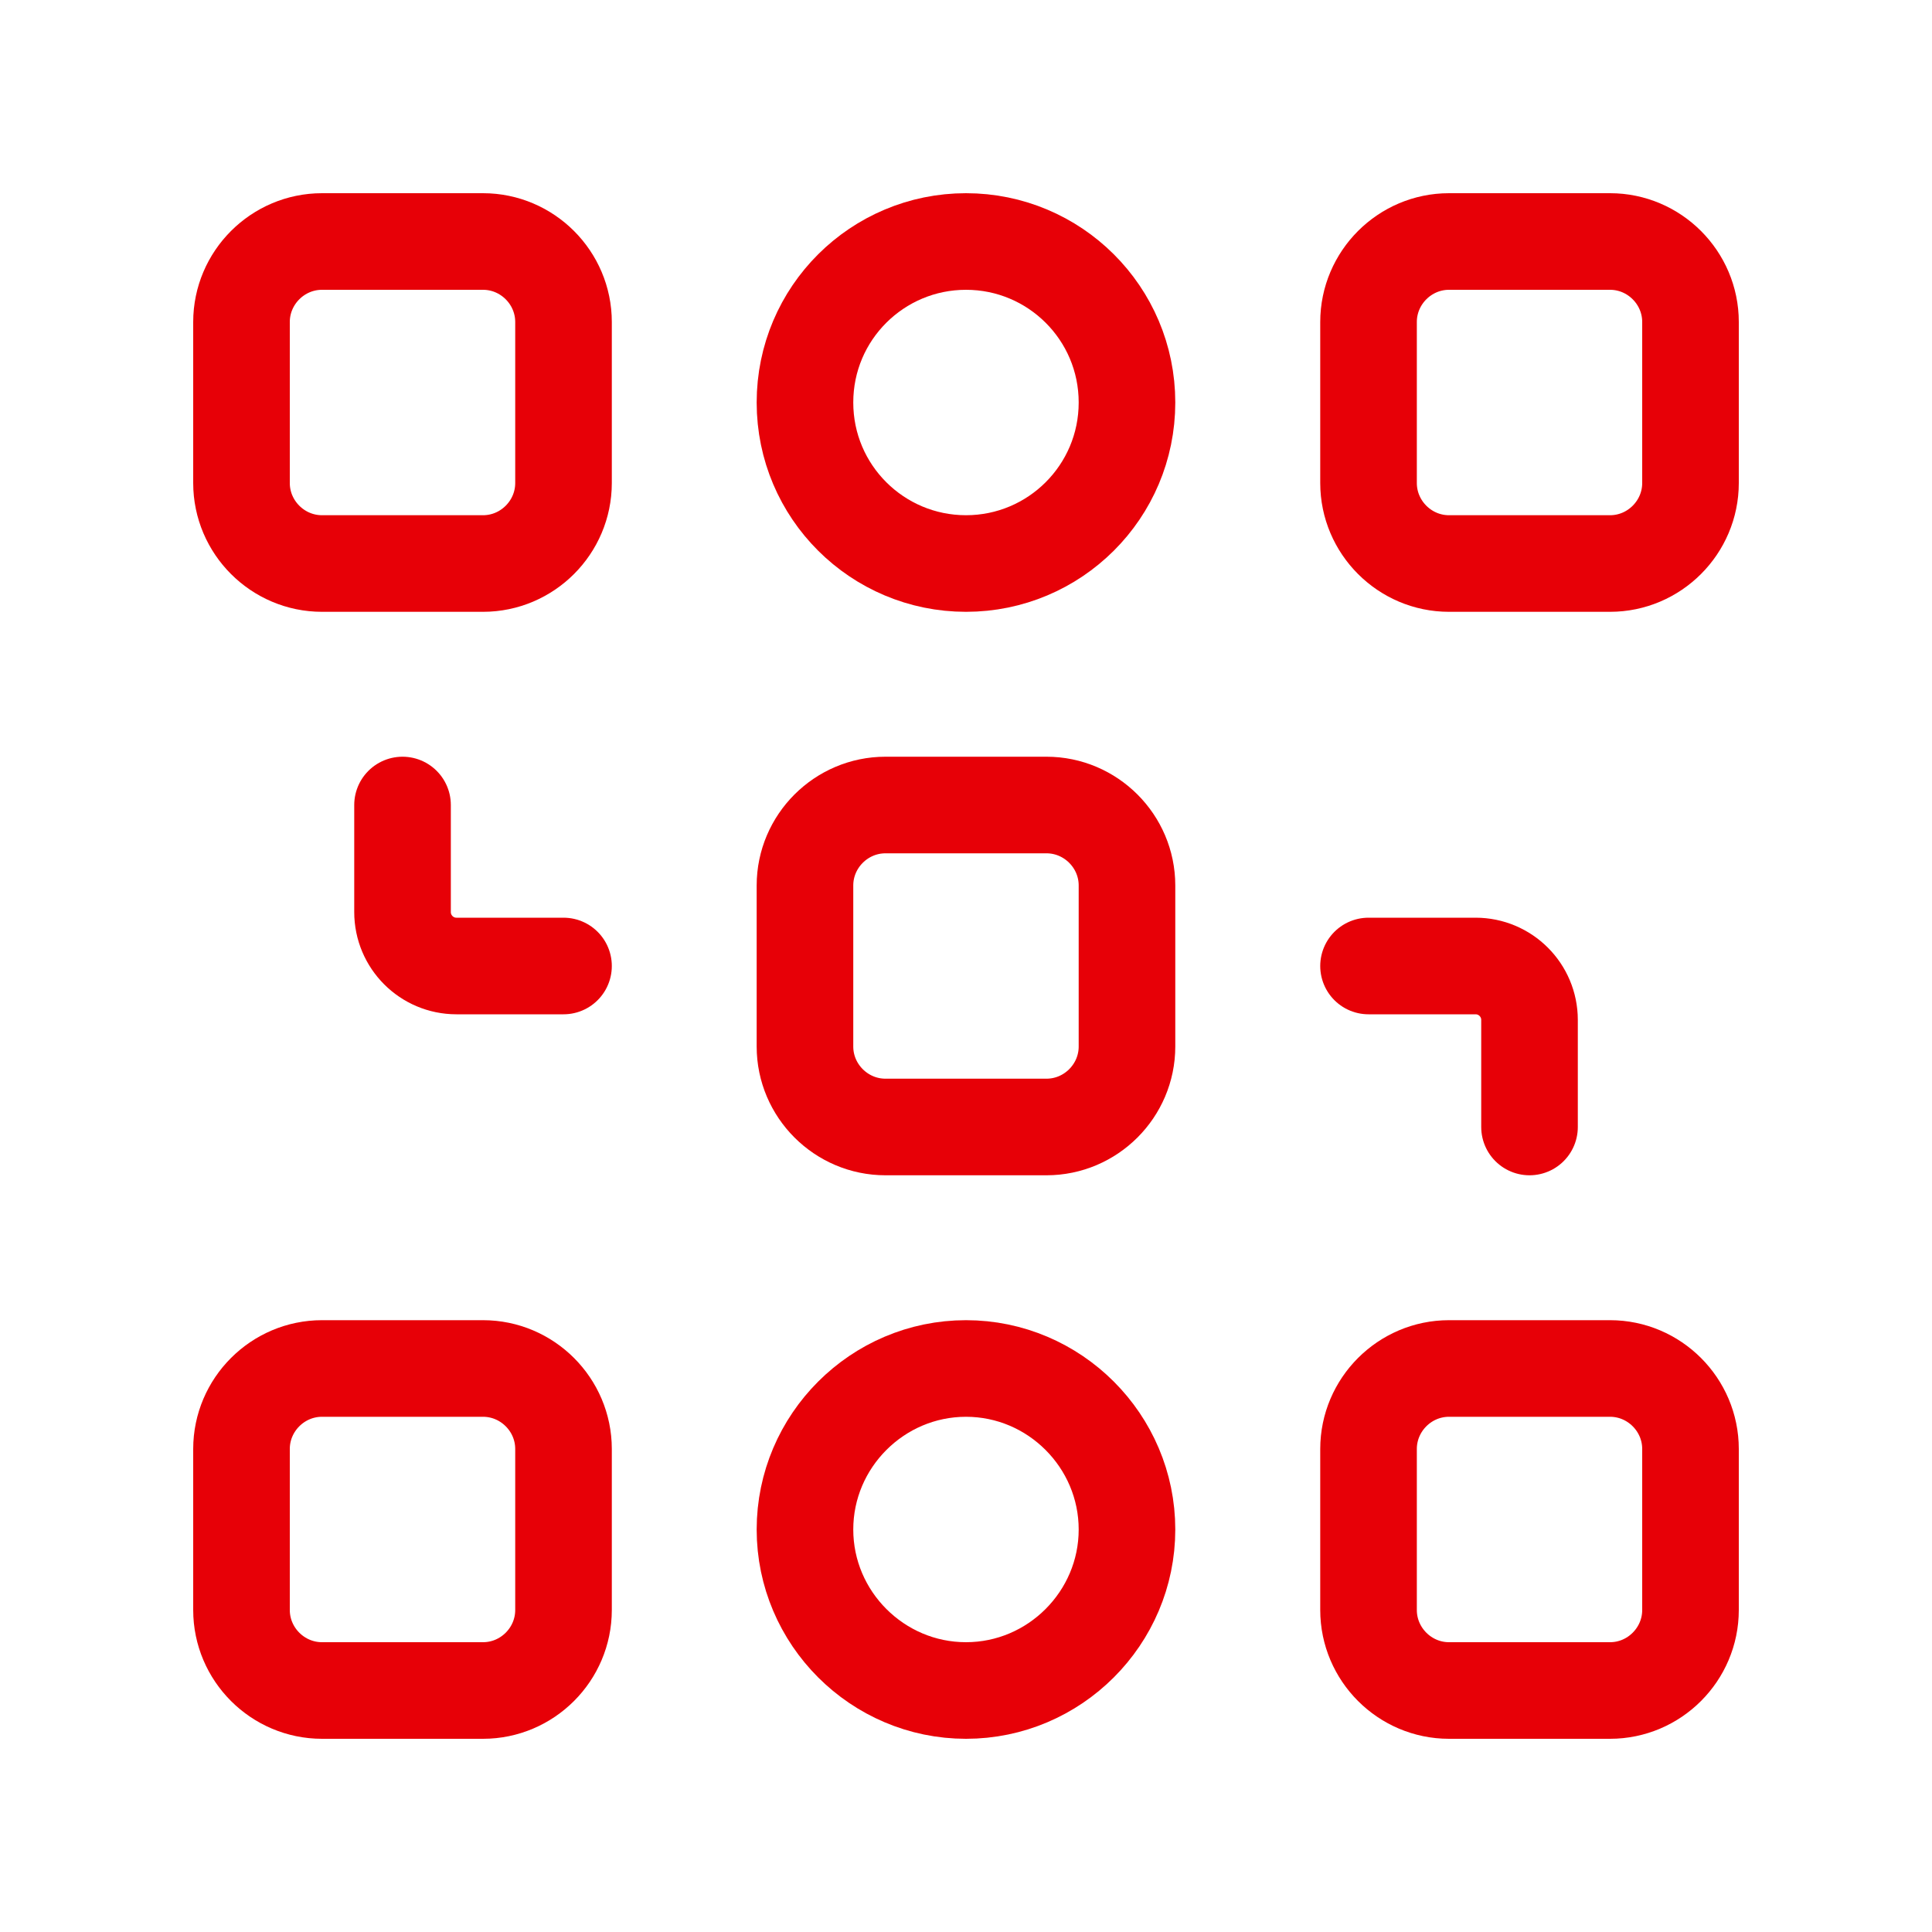 <svg width="40" height="40" viewBox="0 0 40 40" fill="none" xmlns="http://www.w3.org/2000/svg">
<g clip-path="url(#clip0_256_2380)">
<path d="M30 28.333H33.334C34.25 28.333 35 29.083 35 30V33.333C35 34.25 34.25 35 33.334 35H30C29.084 35 28.334 34.25 28.334 33.333V30C28.334 29.083 29.084 28.333 30 28.333Z" stroke="#E70007" stroke-width="2" stroke-linecap="round" stroke-linejoin="round"/>
<path d="M6.667 5H10C10.917 5 11.667 5.75 11.667 6.667V10C11.667 10.917 10.917 11.667 10 11.667H6.667C5.75 11.667 5 10.917 5 10V6.667C5 5.75 5.75 5 6.667 5Z" stroke="#E70007" stroke-width="2" stroke-linecap="round" stroke-linejoin="round"/>
<path d="M28.334 10V6.667C28.334 5.75 29.084 5 30 5H33.334C34.25 5 35 5.75 35 6.667V10C35 10.917 34.25 11.667 33.334 11.667H30C29.084 11.667 28.334 10.917 28.334 10Z" stroke="#E70007" stroke-width="2" stroke-linecap="round" stroke-linejoin="round"/>
<path d="M16.666 8.333C16.666 6.483 18.166 5 20 5C21.833 5 23.333 6.483 23.333 8.333C23.333 10.183 21.833 11.667 20 11.667C18.166 11.667 16.666 10.183 16.666 8.333Z" stroke="#E70007" stroke-width="2" stroke-linecap="round" stroke-linejoin="round"/>
<path d="M5 33.333V30C5 29.083 5.75 28.333 6.667 28.333H10C10.917 28.333 11.667 29.083 11.667 30V33.333C11.667 34.25 10.917 35 10 35H6.667C5.75 35 5 34.25 5 33.333Z" stroke="#E70007" stroke-width="2" stroke-linecap="round" stroke-linejoin="round"/>
<path d="M16.666 31.667C16.666 29.833 18.166 28.333 20 28.333C21.833 28.333 23.333 29.833 23.333 31.667C23.333 33.5 21.833 35 20 35C18.166 35 16.666 33.5 16.666 31.667Z" stroke="#E70007" stroke-width="2" stroke-linecap="round" stroke-linejoin="round"/>
<path d="M18.333 16.667H21.666C22.583 16.667 23.333 17.417 23.333 18.333V21.667C23.333 22.583 22.583 23.333 21.666 23.333H18.333C17.416 23.333 16.666 22.583 16.666 21.667V18.333C16.666 17.417 17.416 16.667 18.333 16.667Z" stroke="#E70007" stroke-width="2" stroke-linecap="round" stroke-linejoin="round"/>
<path d="M11.667 20H9.45C8.834 20 8.334 19.5 8.334 18.883V16.667" stroke="#E70007" stroke-width="2" stroke-linecap="round" stroke-linejoin="round"/>
<path d="M28.334 20H30.55C31.167 20 31.667 20.5 31.667 21.117V23.333" stroke="#E70007" stroke-width="2" stroke-linecap="round" stroke-linejoin="round"/>
</g>
<defs>
<clipPath id="clip0_256_2380">
<rect width="40" height="40" fill="white"/>
</clipPath>
</defs>
</svg>
